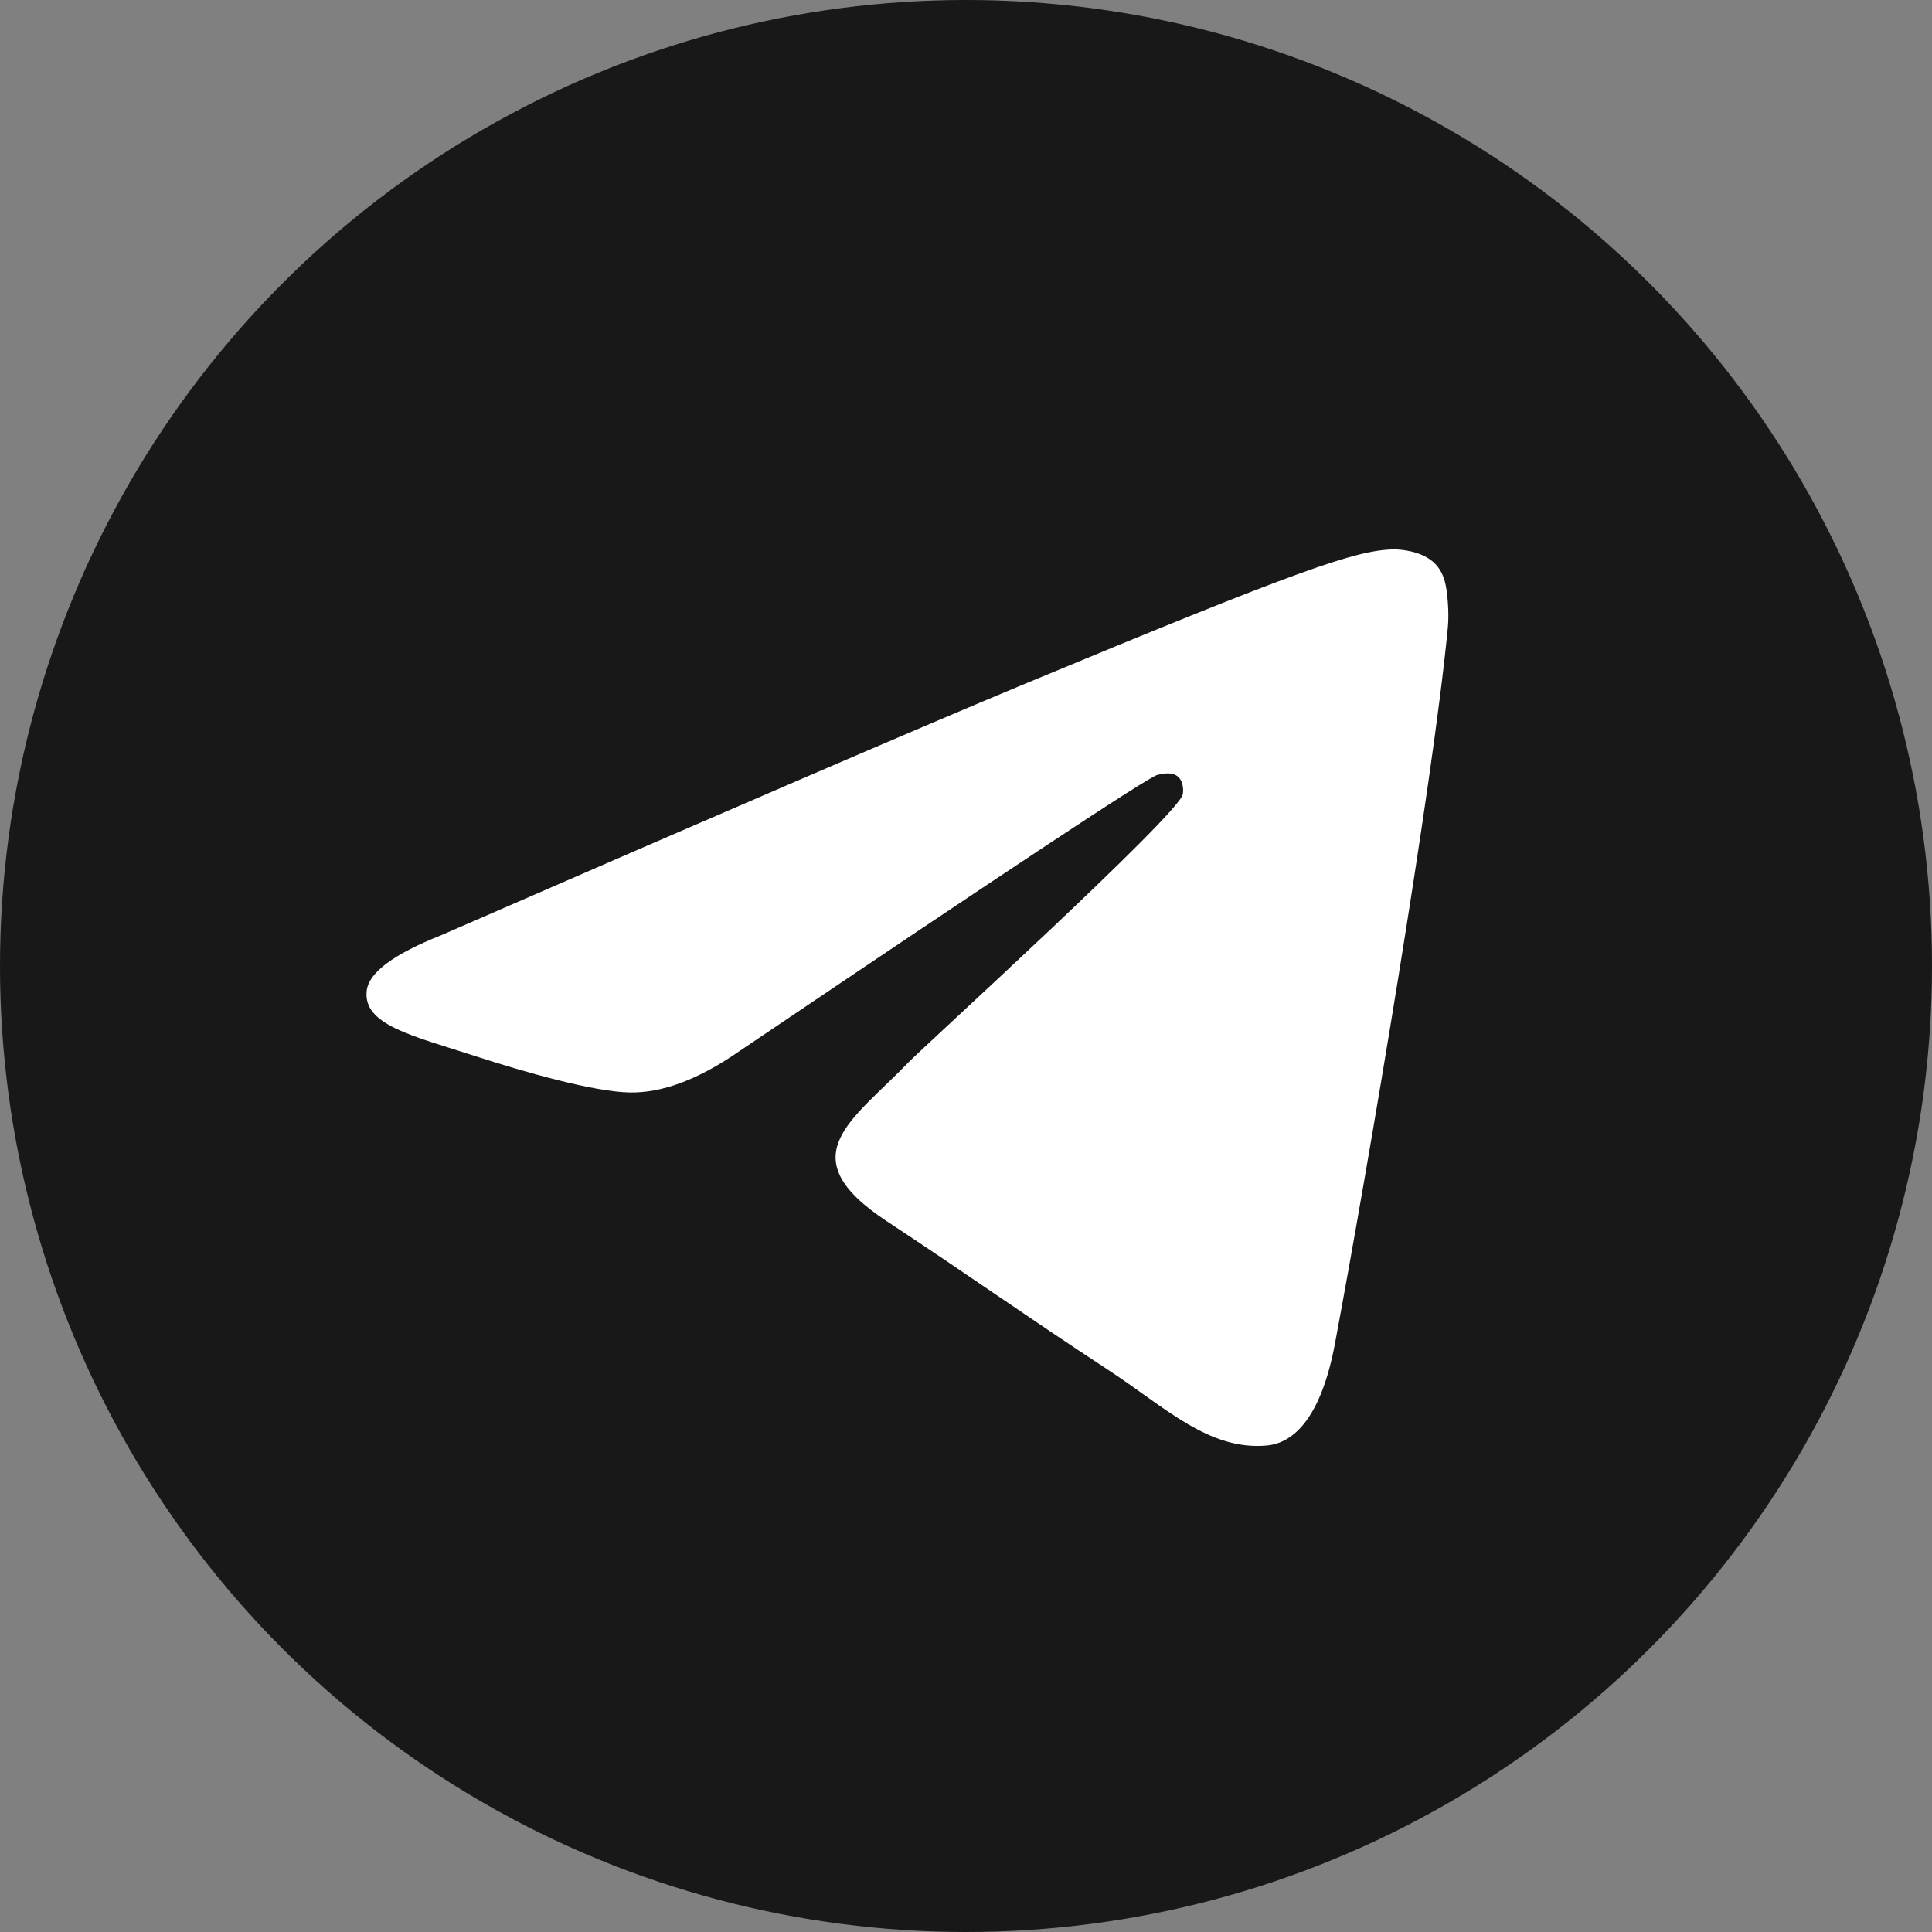 <svg width="48" height="48" viewBox="0 0 48 48" fill="none" xmlns="http://www.w3.org/2000/svg">
<rect x="0" y="0" width="48" height="48" fill="#808080" stroke="none"/>
<circle cx="24" cy="24" r="24" fill="#181818"/>
<path d="M10.953 23.239C18.168 20.095 22.98 18.023 25.387 17.021C32.26 14.163 33.688 13.666 34.619 13.65C34.824 13.646 35.282 13.697 35.578 13.937C35.829 14.14 35.898 14.415 35.931 14.608C35.964 14.8 36.005 15.239 35.972 15.582C35.599 19.495 33.988 28.993 33.168 33.376C32.821 35.231 32.138 35.852 31.477 35.913C30.039 36.046 28.948 34.964 27.556 34.051C25.378 32.623 24.147 31.734 22.032 30.341C19.589 28.73 21.173 27.845 22.566 26.399C22.93 26.02 29.263 20.261 29.385 19.738C29.401 19.673 29.415 19.429 29.27 19.3C29.125 19.172 28.912 19.216 28.758 19.251C28.539 19.3 25.059 21.6 18.318 26.151C17.33 26.829 16.436 27.16 15.634 27.142C14.75 27.123 13.05 26.643 11.787 26.232C10.237 25.728 9.005 25.462 9.112 24.606C9.168 24.16 9.782 23.705 10.953 23.239Z" fill="white"/>
</svg>
